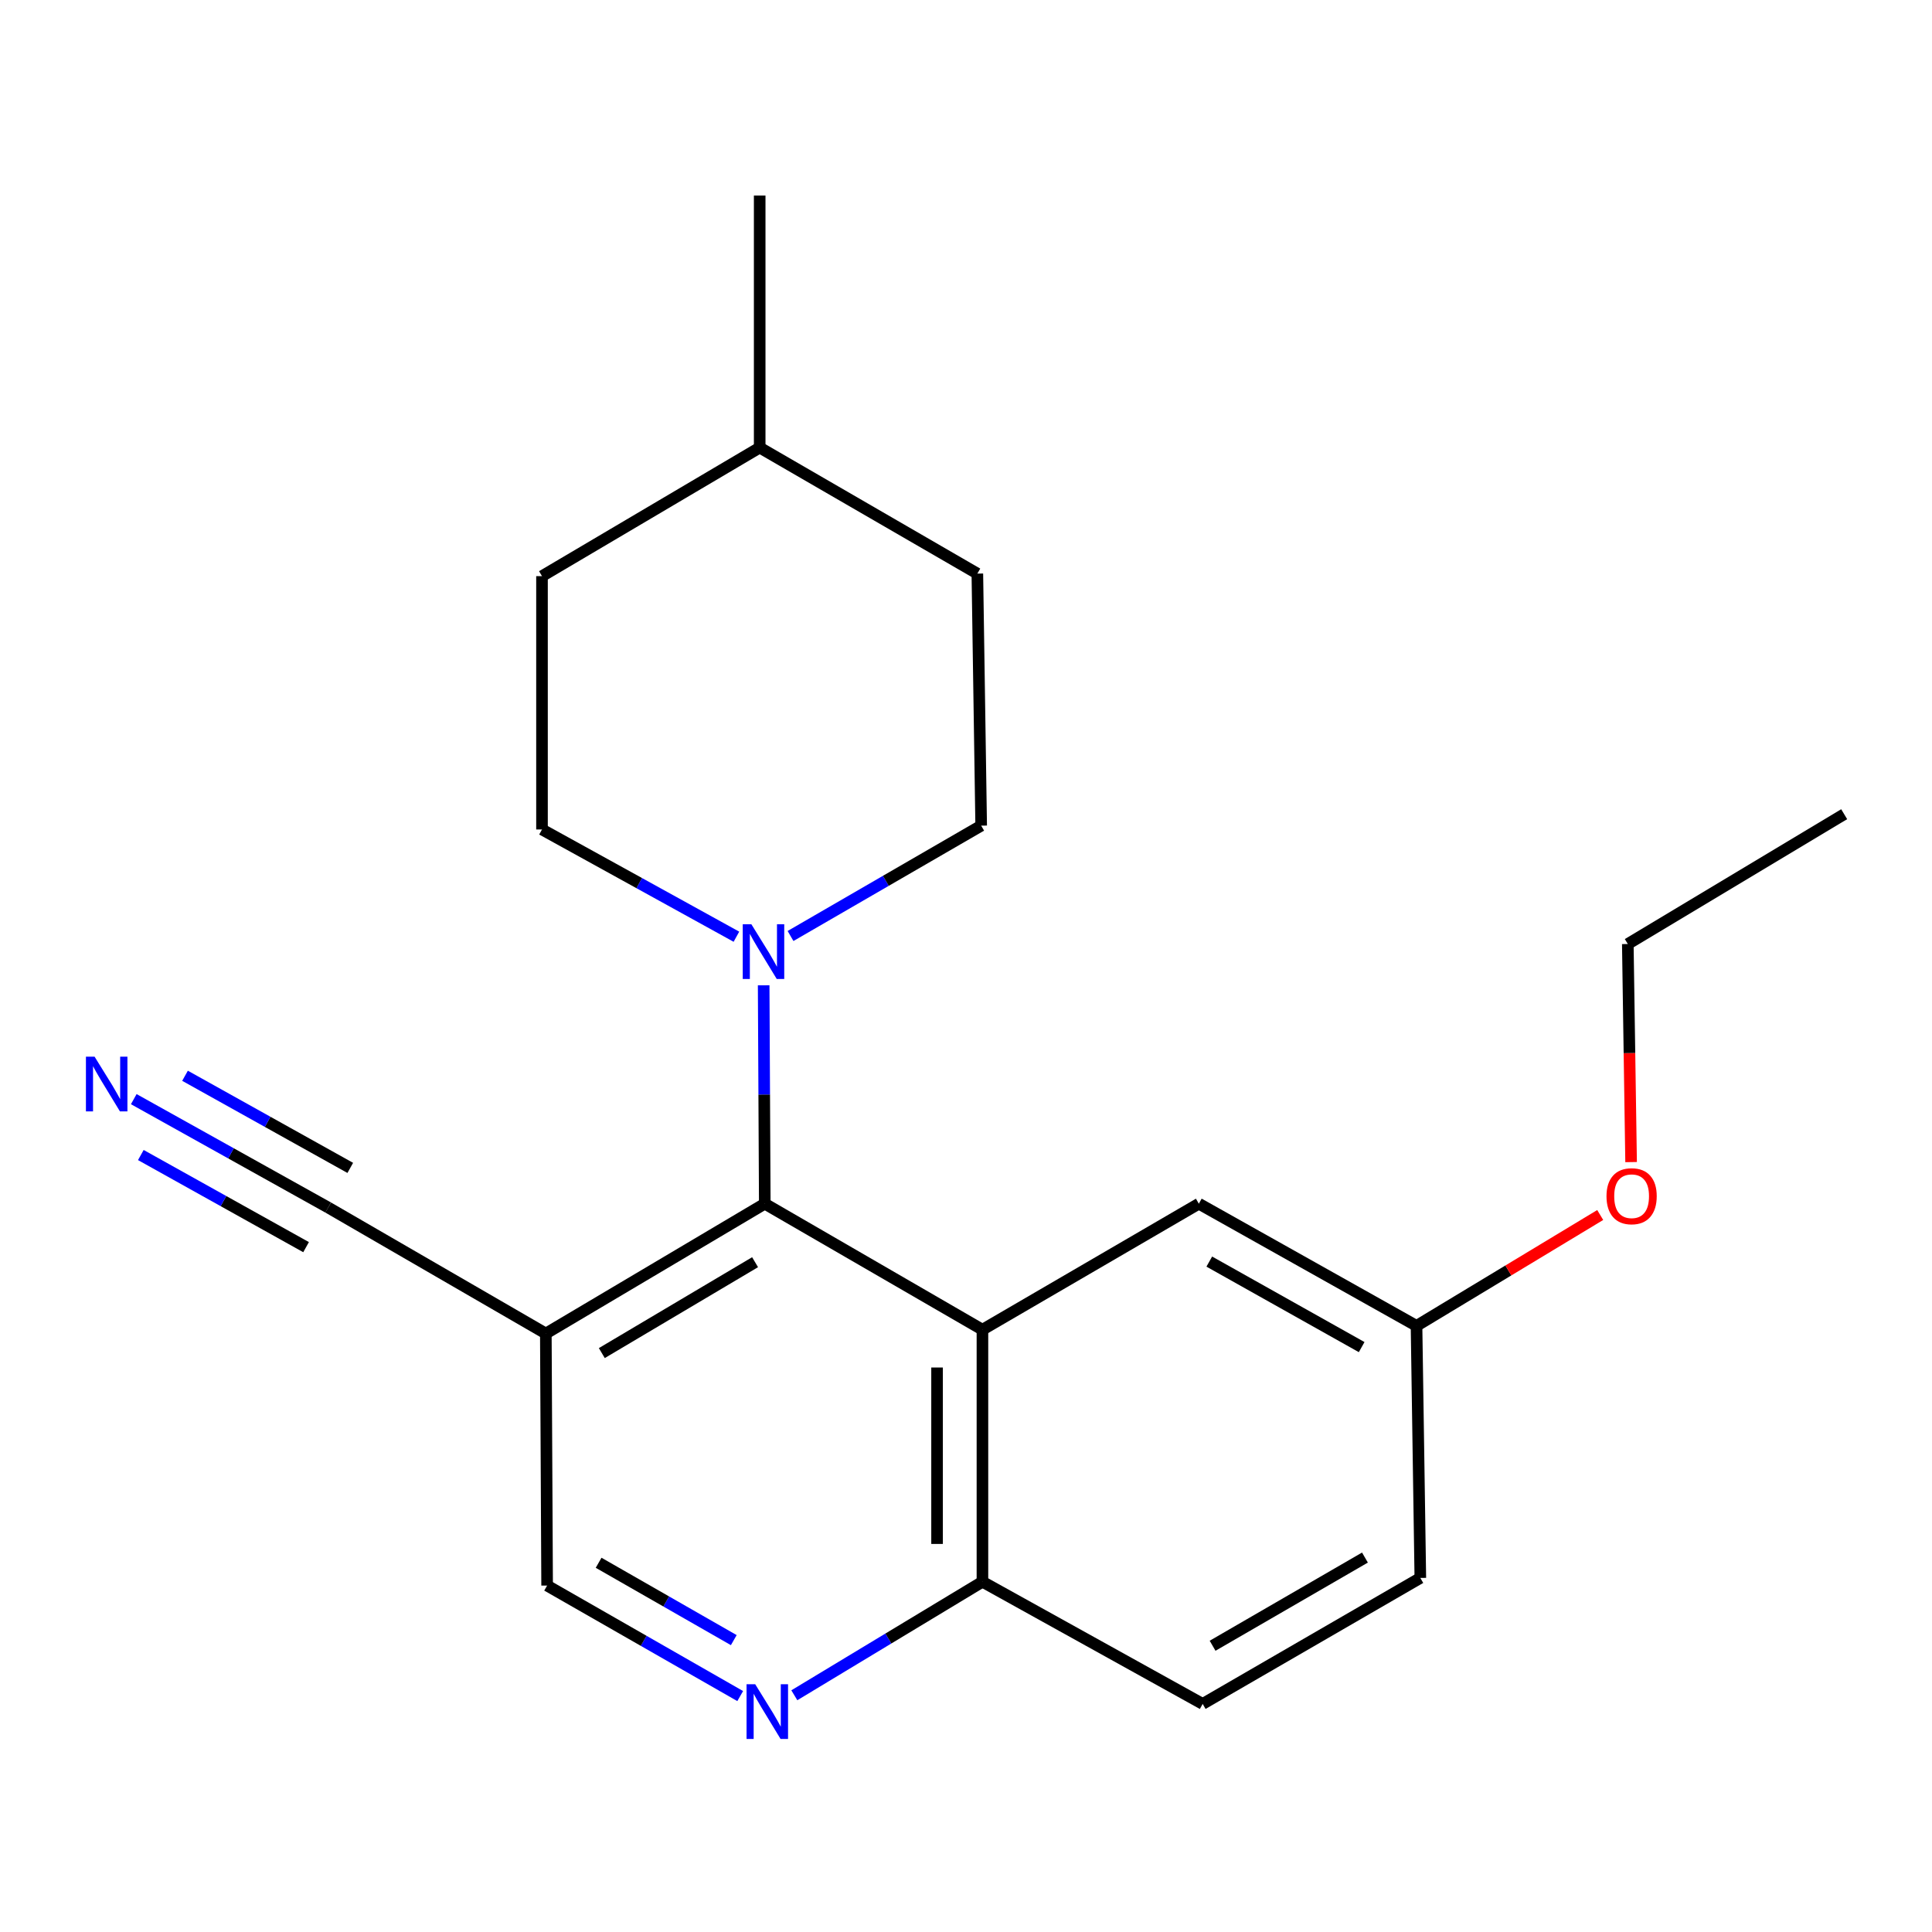 <?xml version='1.0' encoding='iso-8859-1'?>
<svg version='1.1' baseProfile='full'
              xmlns='http://www.w3.org/2000/svg'
                      xmlns:rdkit='http://www.rdkit.org/xml'
                      xmlns:xlink='http://www.w3.org/1999/xlink'
                  xml:space='preserve'
width='1000px' height='1000px' viewBox='0 0 1000 1000'>
<!-- END OF HEADER -->
<rect style='opacity:1.0;fill:#FFFFFF;stroke:none' width='1000' height='1000' x='0' y='0'> </rect>
<path class='bond-0' d='M 508.508,688.251 L 395.848,623.03' style='fill:none;fill-rule:evenodd;stroke:#000000;stroke-width:6px;stroke-linecap:butt;stroke-linejoin:miter;stroke-opacity:1' />
<path class='bond-6' d='M 508.508,688.251 L 508.508,818.708' style='fill:none;fill-rule:evenodd;stroke:#000000;stroke-width:6px;stroke-linecap:butt;stroke-linejoin:miter;stroke-opacity:1' />
<path class='bond-6' d='M 485.024,707.82 L 485.024,799.14' style='fill:none;fill-rule:evenodd;stroke:#000000;stroke-width:6px;stroke-linecap:butt;stroke-linejoin:miter;stroke-opacity:1' />
<path class='bond-7' d='M 508.508,688.251 L 620.517,623.03' style='fill:none;fill-rule:evenodd;stroke:#000000;stroke-width:6px;stroke-linecap:butt;stroke-linejoin:miter;stroke-opacity:1' />
<path class='bond-1' d='M 395.848,623.03 L 395.559,566.512' style='fill:none;fill-rule:evenodd;stroke:#000000;stroke-width:6px;stroke-linecap:butt;stroke-linejoin:miter;stroke-opacity:1' />
<path class='bond-1' d='M 395.559,566.512 L 395.271,509.994' style='fill:none;fill-rule:evenodd;stroke:#0000FF;stroke-width:6px;stroke-linecap:butt;stroke-linejoin:miter;stroke-opacity:1' />
<path class='bond-2' d='M 395.848,623.03 L 282.522,690.235' style='fill:none;fill-rule:evenodd;stroke:#000000;stroke-width:6px;stroke-linecap:butt;stroke-linejoin:miter;stroke-opacity:1' />
<path class='bond-2' d='M 390.828,653.31 L 311.499,700.354' style='fill:none;fill-rule:evenodd;stroke:#000000;stroke-width:6px;stroke-linecap:butt;stroke-linejoin:miter;stroke-opacity:1' />
<path class='bond-9' d='M 381.169,484.843 L 330.854,457.089' style='fill:none;fill-rule:evenodd;stroke:#0000FF;stroke-width:6px;stroke-linecap:butt;stroke-linejoin:miter;stroke-opacity:1' />
<path class='bond-9' d='M 330.854,457.089 L 280.538,429.334' style='fill:none;fill-rule:evenodd;stroke:#000000;stroke-width:6px;stroke-linecap:butt;stroke-linejoin:miter;stroke-opacity:1' />
<path class='bond-10' d='M 409.177,484.472 L 458.516,455.911' style='fill:none;fill-rule:evenodd;stroke:#0000FF;stroke-width:6px;stroke-linecap:butt;stroke-linejoin:miter;stroke-opacity:1' />
<path class='bond-10' d='M 458.516,455.911 L 507.856,427.351' style='fill:none;fill-rule:evenodd;stroke:#000000;stroke-width:6px;stroke-linecap:butt;stroke-linejoin:miter;stroke-opacity:1' />
<path class='bond-4' d='M 282.522,690.235 L 169.861,625.013' style='fill:none;fill-rule:evenodd;stroke:#000000;stroke-width:6px;stroke-linecap:butt;stroke-linejoin:miter;stroke-opacity:1' />
<path class='bond-22' d='M 282.522,690.235 L 283.187,820.691' style='fill:none;fill-rule:evenodd;stroke:#000000;stroke-width:6px;stroke-linecap:butt;stroke-linejoin:miter;stroke-opacity:1' />
<path class='bond-3' d='M 411.144,877.469 L 459.826,848.089' style='fill:none;fill-rule:evenodd;stroke:#0000FF;stroke-width:6px;stroke-linecap:butt;stroke-linejoin:miter;stroke-opacity:1' />
<path class='bond-3' d='M 459.826,848.089 L 508.508,818.708' style='fill:none;fill-rule:evenodd;stroke:#000000;stroke-width:6px;stroke-linecap:butt;stroke-linejoin:miter;stroke-opacity:1' />
<path class='bond-8' d='M 383.13,877.888 L 333.158,849.29' style='fill:none;fill-rule:evenodd;stroke:#0000FF;stroke-width:6px;stroke-linecap:butt;stroke-linejoin:miter;stroke-opacity:1' />
<path class='bond-8' d='M 333.158,849.29 L 283.187,820.691' style='fill:none;fill-rule:evenodd;stroke:#000000;stroke-width:6px;stroke-linecap:butt;stroke-linejoin:miter;stroke-opacity:1' />
<path class='bond-8' d='M 379.803,848.926 L 344.823,828.907' style='fill:none;fill-rule:evenodd;stroke:#0000FF;stroke-width:6px;stroke-linecap:butt;stroke-linejoin:miter;stroke-opacity:1' />
<path class='bond-8' d='M 344.823,828.907 L 309.843,808.888' style='fill:none;fill-rule:evenodd;stroke:#000000;stroke-width:6px;stroke-linecap:butt;stroke-linejoin:miter;stroke-opacity:1' />
<path class='bond-5' d='M 169.861,625.013 L 119.55,596.963' style='fill:none;fill-rule:evenodd;stroke:#000000;stroke-width:6px;stroke-linecap:butt;stroke-linejoin:miter;stroke-opacity:1' />
<path class='bond-5' d='M 119.55,596.963 L 69.239,568.913' style='fill:none;fill-rule:evenodd;stroke:#0000FF;stroke-width:6px;stroke-linecap:butt;stroke-linejoin:miter;stroke-opacity:1' />
<path class='bond-5' d='M 181.297,604.501 L 138.532,580.658' style='fill:none;fill-rule:evenodd;stroke:#000000;stroke-width:6px;stroke-linecap:butt;stroke-linejoin:miter;stroke-opacity:1' />
<path class='bond-5' d='M 138.532,580.658 L 95.768,556.816' style='fill:none;fill-rule:evenodd;stroke:#0000FF;stroke-width:6px;stroke-linecap:butt;stroke-linejoin:miter;stroke-opacity:1' />
<path class='bond-5' d='M 158.425,645.525 L 115.66,621.682' style='fill:none;fill-rule:evenodd;stroke:#000000;stroke-width:6px;stroke-linecap:butt;stroke-linejoin:miter;stroke-opacity:1' />
<path class='bond-5' d='M 115.66,621.682 L 72.896,597.84' style='fill:none;fill-rule:evenodd;stroke:#0000FF;stroke-width:6px;stroke-linecap:butt;stroke-linejoin:miter;stroke-opacity:1' />
<path class='bond-11' d='M 508.508,818.708 L 622.5,881.947' style='fill:none;fill-rule:evenodd;stroke:#000000;stroke-width:6px;stroke-linecap:butt;stroke-linejoin:miter;stroke-opacity:1' />
<path class='bond-12' d='M 620.517,623.03 L 733.19,686.268' style='fill:none;fill-rule:evenodd;stroke:#000000;stroke-width:6px;stroke-linecap:butt;stroke-linejoin:miter;stroke-opacity:1' />
<path class='bond-12' d='M 625.924,652.995 L 704.795,697.262' style='fill:none;fill-rule:evenodd;stroke:#000000;stroke-width:6px;stroke-linecap:butt;stroke-linejoin:miter;stroke-opacity:1' />
<path class='bond-14' d='M 280.538,429.334 L 280.538,298.212' style='fill:none;fill-rule:evenodd;stroke:#000000;stroke-width:6px;stroke-linecap:butt;stroke-linejoin:miter;stroke-opacity:1' />
<path class='bond-15' d='M 507.856,427.351 L 505.873,296.894' style='fill:none;fill-rule:evenodd;stroke:#000000;stroke-width:6px;stroke-linecap:butt;stroke-linejoin:miter;stroke-opacity:1' />
<path class='bond-21' d='M 622.5,881.947 L 735.16,816.738' style='fill:none;fill-rule:evenodd;stroke:#000000;stroke-width:6px;stroke-linecap:butt;stroke-linejoin:miter;stroke-opacity:1' />
<path class='bond-21' d='M 627.634,851.84 L 706.497,806.194' style='fill:none;fill-rule:evenodd;stroke:#000000;stroke-width:6px;stroke-linecap:butt;stroke-linejoin:miter;stroke-opacity:1' />
<path class='bond-13' d='M 733.19,686.268 L 735.16,816.738' style='fill:none;fill-rule:evenodd;stroke:#000000;stroke-width:6px;stroke-linecap:butt;stroke-linejoin:miter;stroke-opacity:1' />
<path class='bond-17' d='M 733.19,686.268 L 780.73,657.576' style='fill:none;fill-rule:evenodd;stroke:#000000;stroke-width:6px;stroke-linecap:butt;stroke-linejoin:miter;stroke-opacity:1' />
<path class='bond-17' d='M 780.73,657.576 L 828.269,628.884' style='fill:none;fill-rule:evenodd;stroke:#FF0000;stroke-width:6px;stroke-linecap:butt;stroke-linejoin:miter;stroke-opacity:1' />
<path class='bond-23' d='M 280.538,298.212 L 393.212,231.672' style='fill:none;fill-rule:evenodd;stroke:#000000;stroke-width:6px;stroke-linecap:butt;stroke-linejoin:miter;stroke-opacity:1' />
<path class='bond-16' d='M 505.873,296.894 L 393.212,231.672' style='fill:none;fill-rule:evenodd;stroke:#000000;stroke-width:6px;stroke-linecap:butt;stroke-linejoin:miter;stroke-opacity:1' />
<path class='bond-19' d='M 393.212,231.672 L 393.212,101.216' style='fill:none;fill-rule:evenodd;stroke:#000000;stroke-width:6px;stroke-linecap:butt;stroke-linejoin:miter;stroke-opacity:1' />
<path class='bond-18' d='M 844.255,601.495 L 843.402,545.057' style='fill:none;fill-rule:evenodd;stroke:#FF0000;stroke-width:6px;stroke-linecap:butt;stroke-linejoin:miter;stroke-opacity:1' />
<path class='bond-18' d='M 843.402,545.057 L 842.55,488.62' style='fill:none;fill-rule:evenodd;stroke:#000000;stroke-width:6px;stroke-linecap:butt;stroke-linejoin:miter;stroke-opacity:1' />
<path class='bond-20' d='M 842.55,488.62 L 954.545,421.428' style='fill:none;fill-rule:evenodd;stroke:#000000;stroke-width:6px;stroke-linecap:butt;stroke-linejoin:miter;stroke-opacity:1' />
<path  class='atom-2' d='M 388.922 478.413
L 398.202 493.413
Q 399.122 494.893, 400.602 497.573
Q 402.082 500.253, 402.162 500.413
L 402.162 478.413
L 405.922 478.413
L 405.922 506.733
L 402.042 506.733
L 392.082 490.333
Q 390.922 488.413, 389.682 486.213
Q 388.482 484.013, 388.122 483.333
L 388.122 506.733
L 384.442 506.733
L 384.442 478.413
L 388.922 478.413
' fill='#0000FF'/>
<path  class='atom-4' d='M 390.892 871.753
L 400.172 886.753
Q 401.092 888.233, 402.572 890.913
Q 404.052 893.593, 404.132 893.753
L 404.132 871.753
L 407.892 871.753
L 407.892 900.073
L 404.012 900.073
L 394.052 883.673
Q 392.892 881.753, 391.652 879.553
Q 390.452 877.353, 390.092 876.673
L 390.092 900.073
L 386.412 900.073
L 386.412 871.753
L 390.892 871.753
' fill='#0000FF'/>
<path  class='atom-6' d='M 48.957 546.936
L 58.237 561.936
Q 59.157 563.416, 60.637 566.096
Q 62.117 568.776, 62.197 568.936
L 62.197 546.936
L 65.957 546.936
L 65.957 575.256
L 62.077 575.256
L 52.117 558.856
Q 50.957 556.936, 49.717 554.736
Q 48.517 552.536, 48.157 551.856
L 48.157 575.256
L 44.477 575.256
L 44.477 546.936
L 48.957 546.936
' fill='#0000FF'/>
<path  class='atom-18' d='M 831.52 619.156
Q 831.52 612.356, 834.88 608.556
Q 838.24 604.756, 844.52 604.756
Q 850.8 604.756, 854.16 608.556
Q 857.52 612.356, 857.52 619.156
Q 857.52 626.036, 854.12 629.956
Q 850.72 633.836, 844.52 633.836
Q 838.28 633.836, 834.88 629.956
Q 831.52 626.076, 831.52 619.156
M 844.52 630.636
Q 848.84 630.636, 851.16 627.756
Q 853.52 624.836, 853.52 619.156
Q 853.52 613.596, 851.16 610.796
Q 848.84 607.956, 844.52 607.956
Q 840.2 607.956, 837.84 610.756
Q 835.52 613.556, 835.52 619.156
Q 835.52 624.876, 837.84 627.756
Q 840.2 630.636, 844.52 630.636
' fill='#FF0000'/>
</svg>
